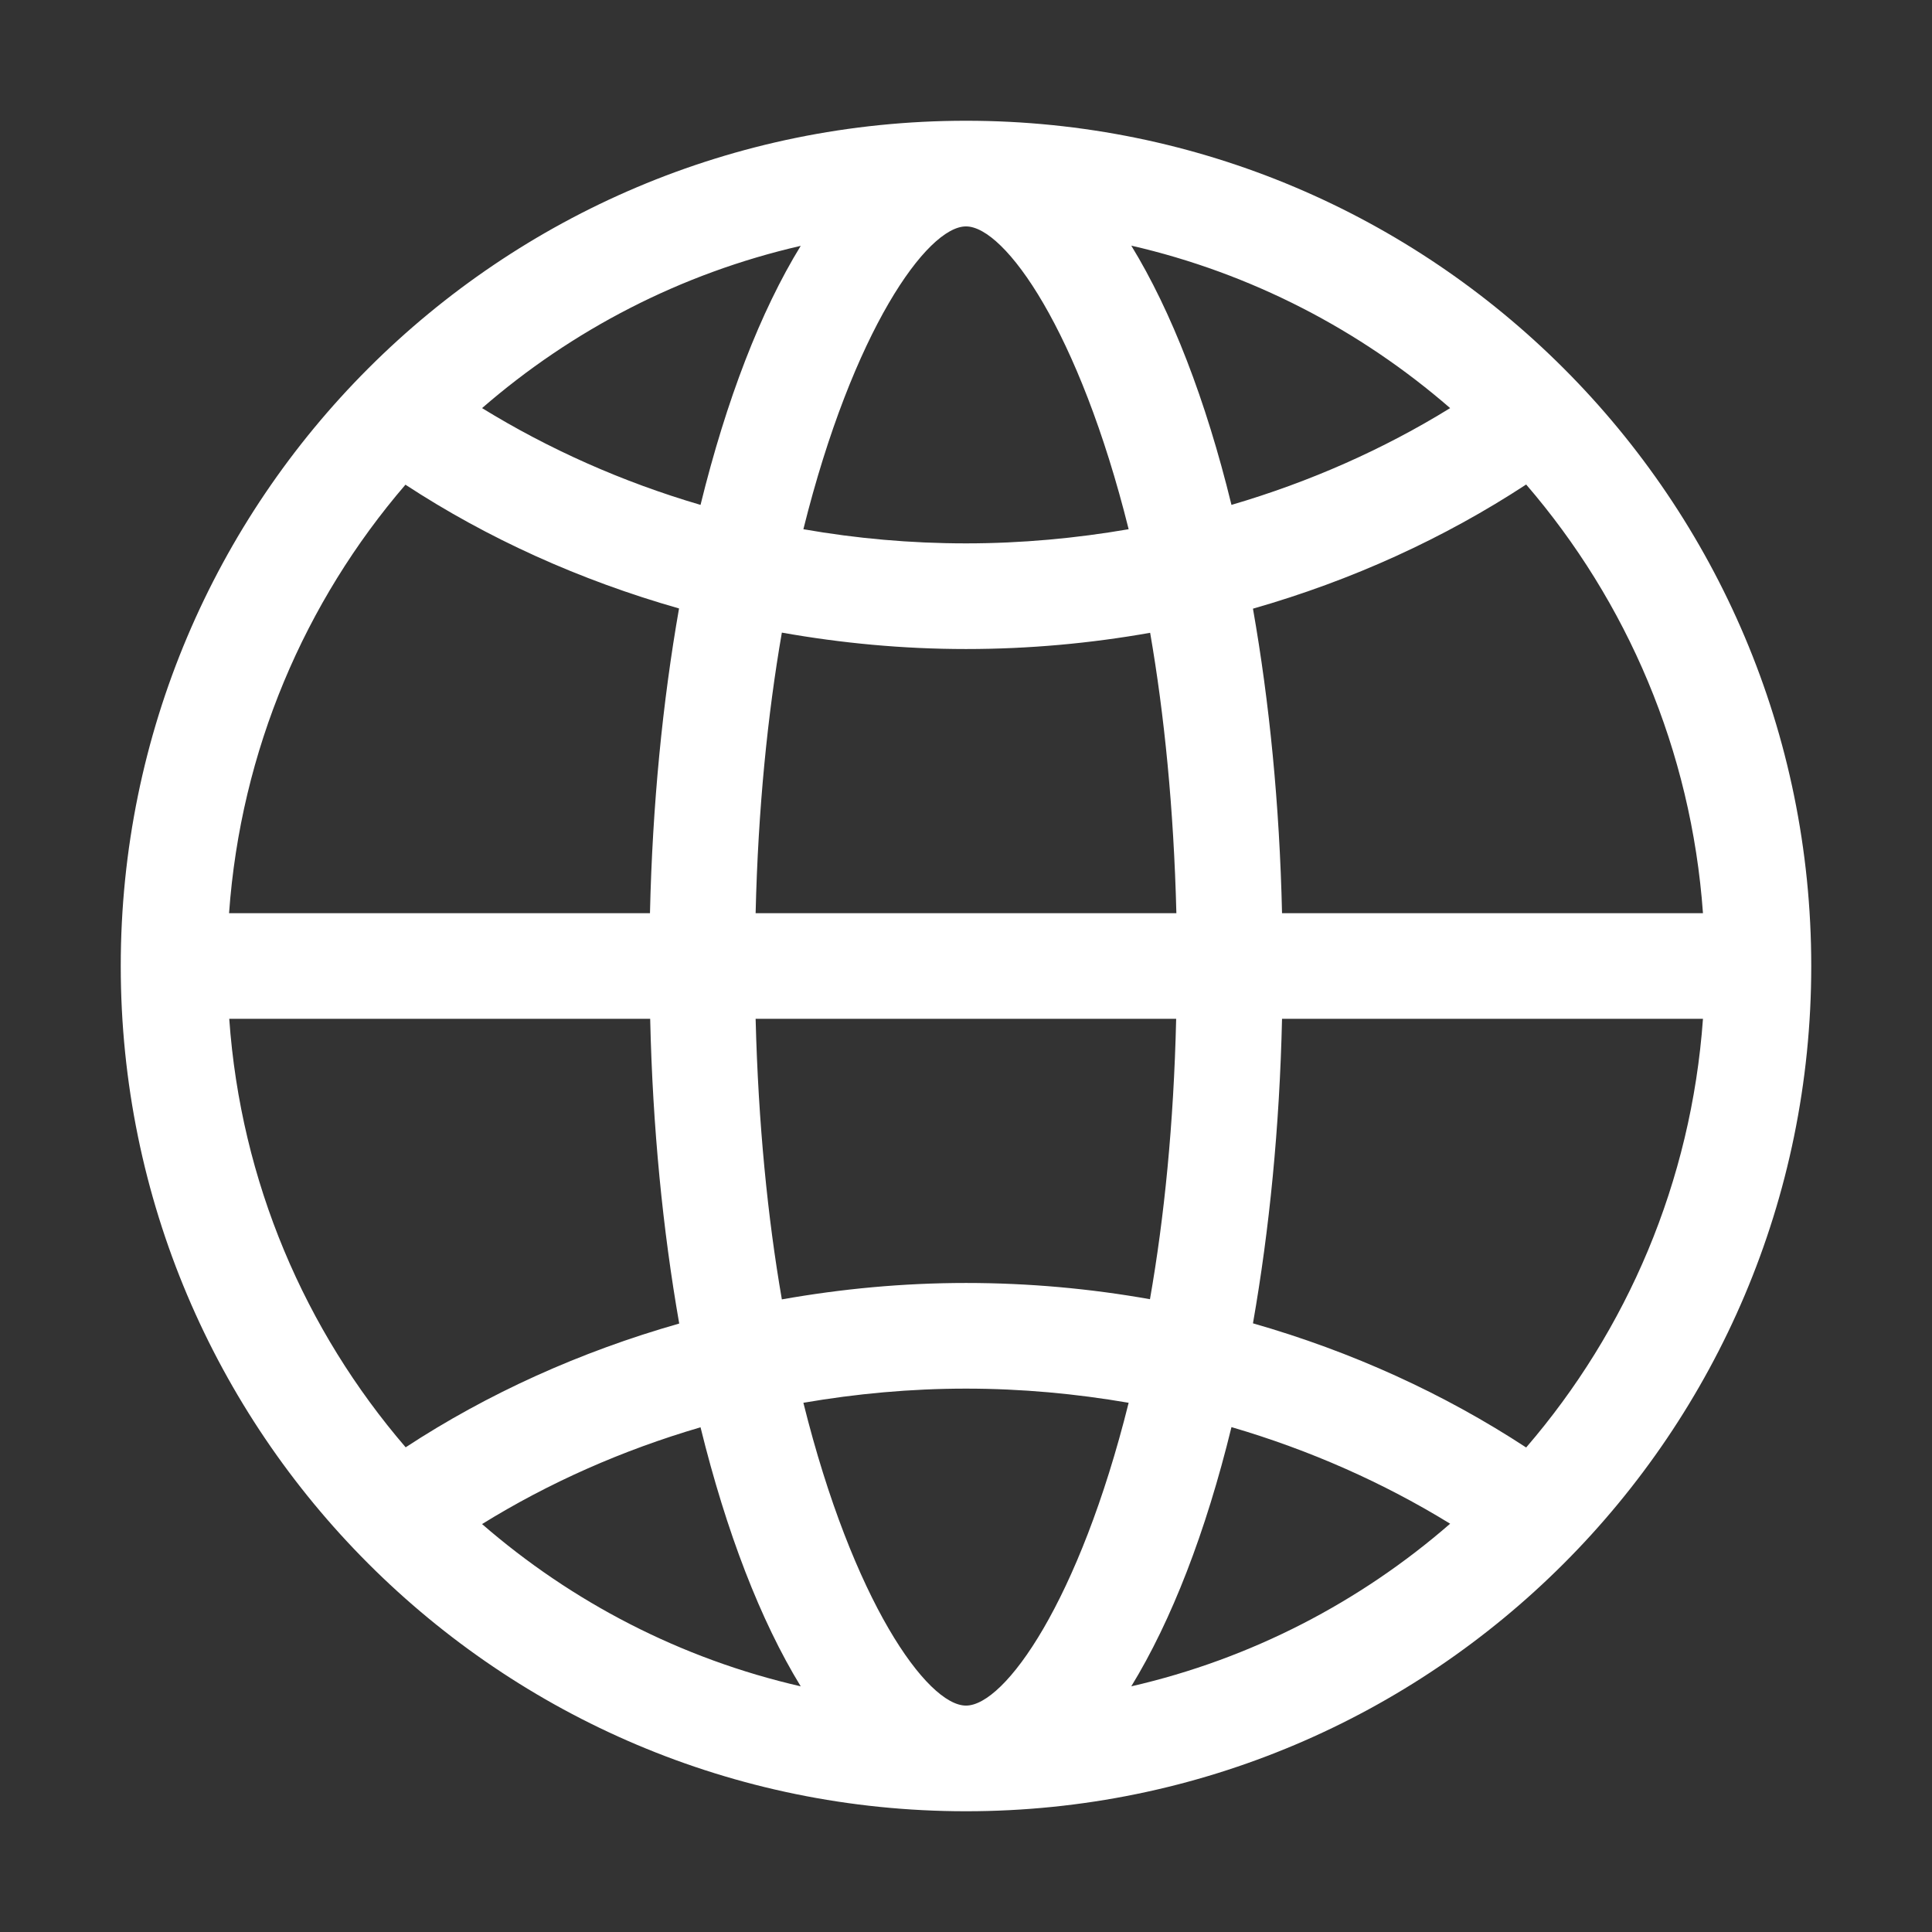 <?xml version="1.0" encoding="UTF-8"?>
<svg xmlns="http://www.w3.org/2000/svg" width="64" height="64" viewBox="0 0 64 64" fill="none">
  <rect x="0" y="0" width="64" height="64" fill="#333333" stroke="none"/>
  <path d="M32 4C16.538 4 4 16.538 4 32C4 47.462 16.538 60 32 60C47.462 60 60 47.462 60 32C60 16.538 47.462 4 32 4ZM32 18C30.156 18 28.356 17.837 26.613 17.531C28.25 10.956 30.712 7.5 32 7.5C33.288 7.5 35.75 10.956 37.388 17.531C35.644 17.831 33.844 18 32 18ZM40.794 16.725C39.944 13.244 38.806 10.312 37.475 8.137C41.45 9.05 45.056 10.931 48.038 13.519C45.831 14.881 43.394 15.963 40.794 16.725ZM23.206 16.725C20.606 15.963 18.175 14.875 15.969 13.519C18.95 10.931 22.55 9.056 26.525 8.144C25.194 10.312 24.062 13.244 23.206 16.725ZM42.469 30.25C42.388 26.656 42.05 23.256 41.506 20.163C44.788 19.225 47.837 17.831 50.556 16.05C53.894 19.925 56.025 24.844 56.413 30.25H42.469ZM7.588 30.25C7.975 24.85 10.1 19.931 13.431 16.056C16.15 17.837 19.206 19.219 22.494 20.156C21.95 23.256 21.613 26.656 21.531 30.25H7.588ZM25.031 30.25C25.113 26.769 25.431 23.663 25.9 20.956C27.875 21.306 29.906 21.5 32 21.5C34.087 21.5 36.125 21.312 38.1 20.962C38.569 23.669 38.881 26.775 38.969 30.25H25.031ZM50.556 47.95C47.837 46.169 44.788 44.775 41.506 43.837C42.05 40.737 42.388 37.337 42.469 33.75H56.413C56.025 39.156 53.894 44.075 50.556 47.95ZM25.9 43.044C25.431 40.337 25.119 37.231 25.031 33.75H38.962C38.881 37.225 38.569 40.331 38.094 43.038C36.125 42.688 34.087 42.5 32 42.5C29.913 42.5 27.875 42.694 25.9 43.044ZM13.438 47.944C10.106 44.069 7.975 39.15 7.594 33.75H21.538C21.619 37.344 21.956 40.744 22.5 43.844C19.212 44.781 16.156 46.163 13.438 47.944ZM32 56.5C30.712 56.5 28.25 53.044 26.613 46.469C28.356 46.169 30.156 46 32 46C33.844 46 35.644 46.169 37.388 46.469C35.75 53.044 33.288 56.5 32 56.5ZM37.475 55.862C38.806 53.688 39.944 50.756 40.794 47.275C43.4 48.038 45.831 49.119 48.038 50.475C45.056 53.069 41.45 54.95 37.475 55.862ZM26.525 55.862C22.55 54.95 18.95 53.075 15.969 50.487C18.169 49.125 20.6 48.044 23.206 47.281C24.062 50.756 25.194 53.688 26.525 55.862Z" fill="white"></path>
</svg>
